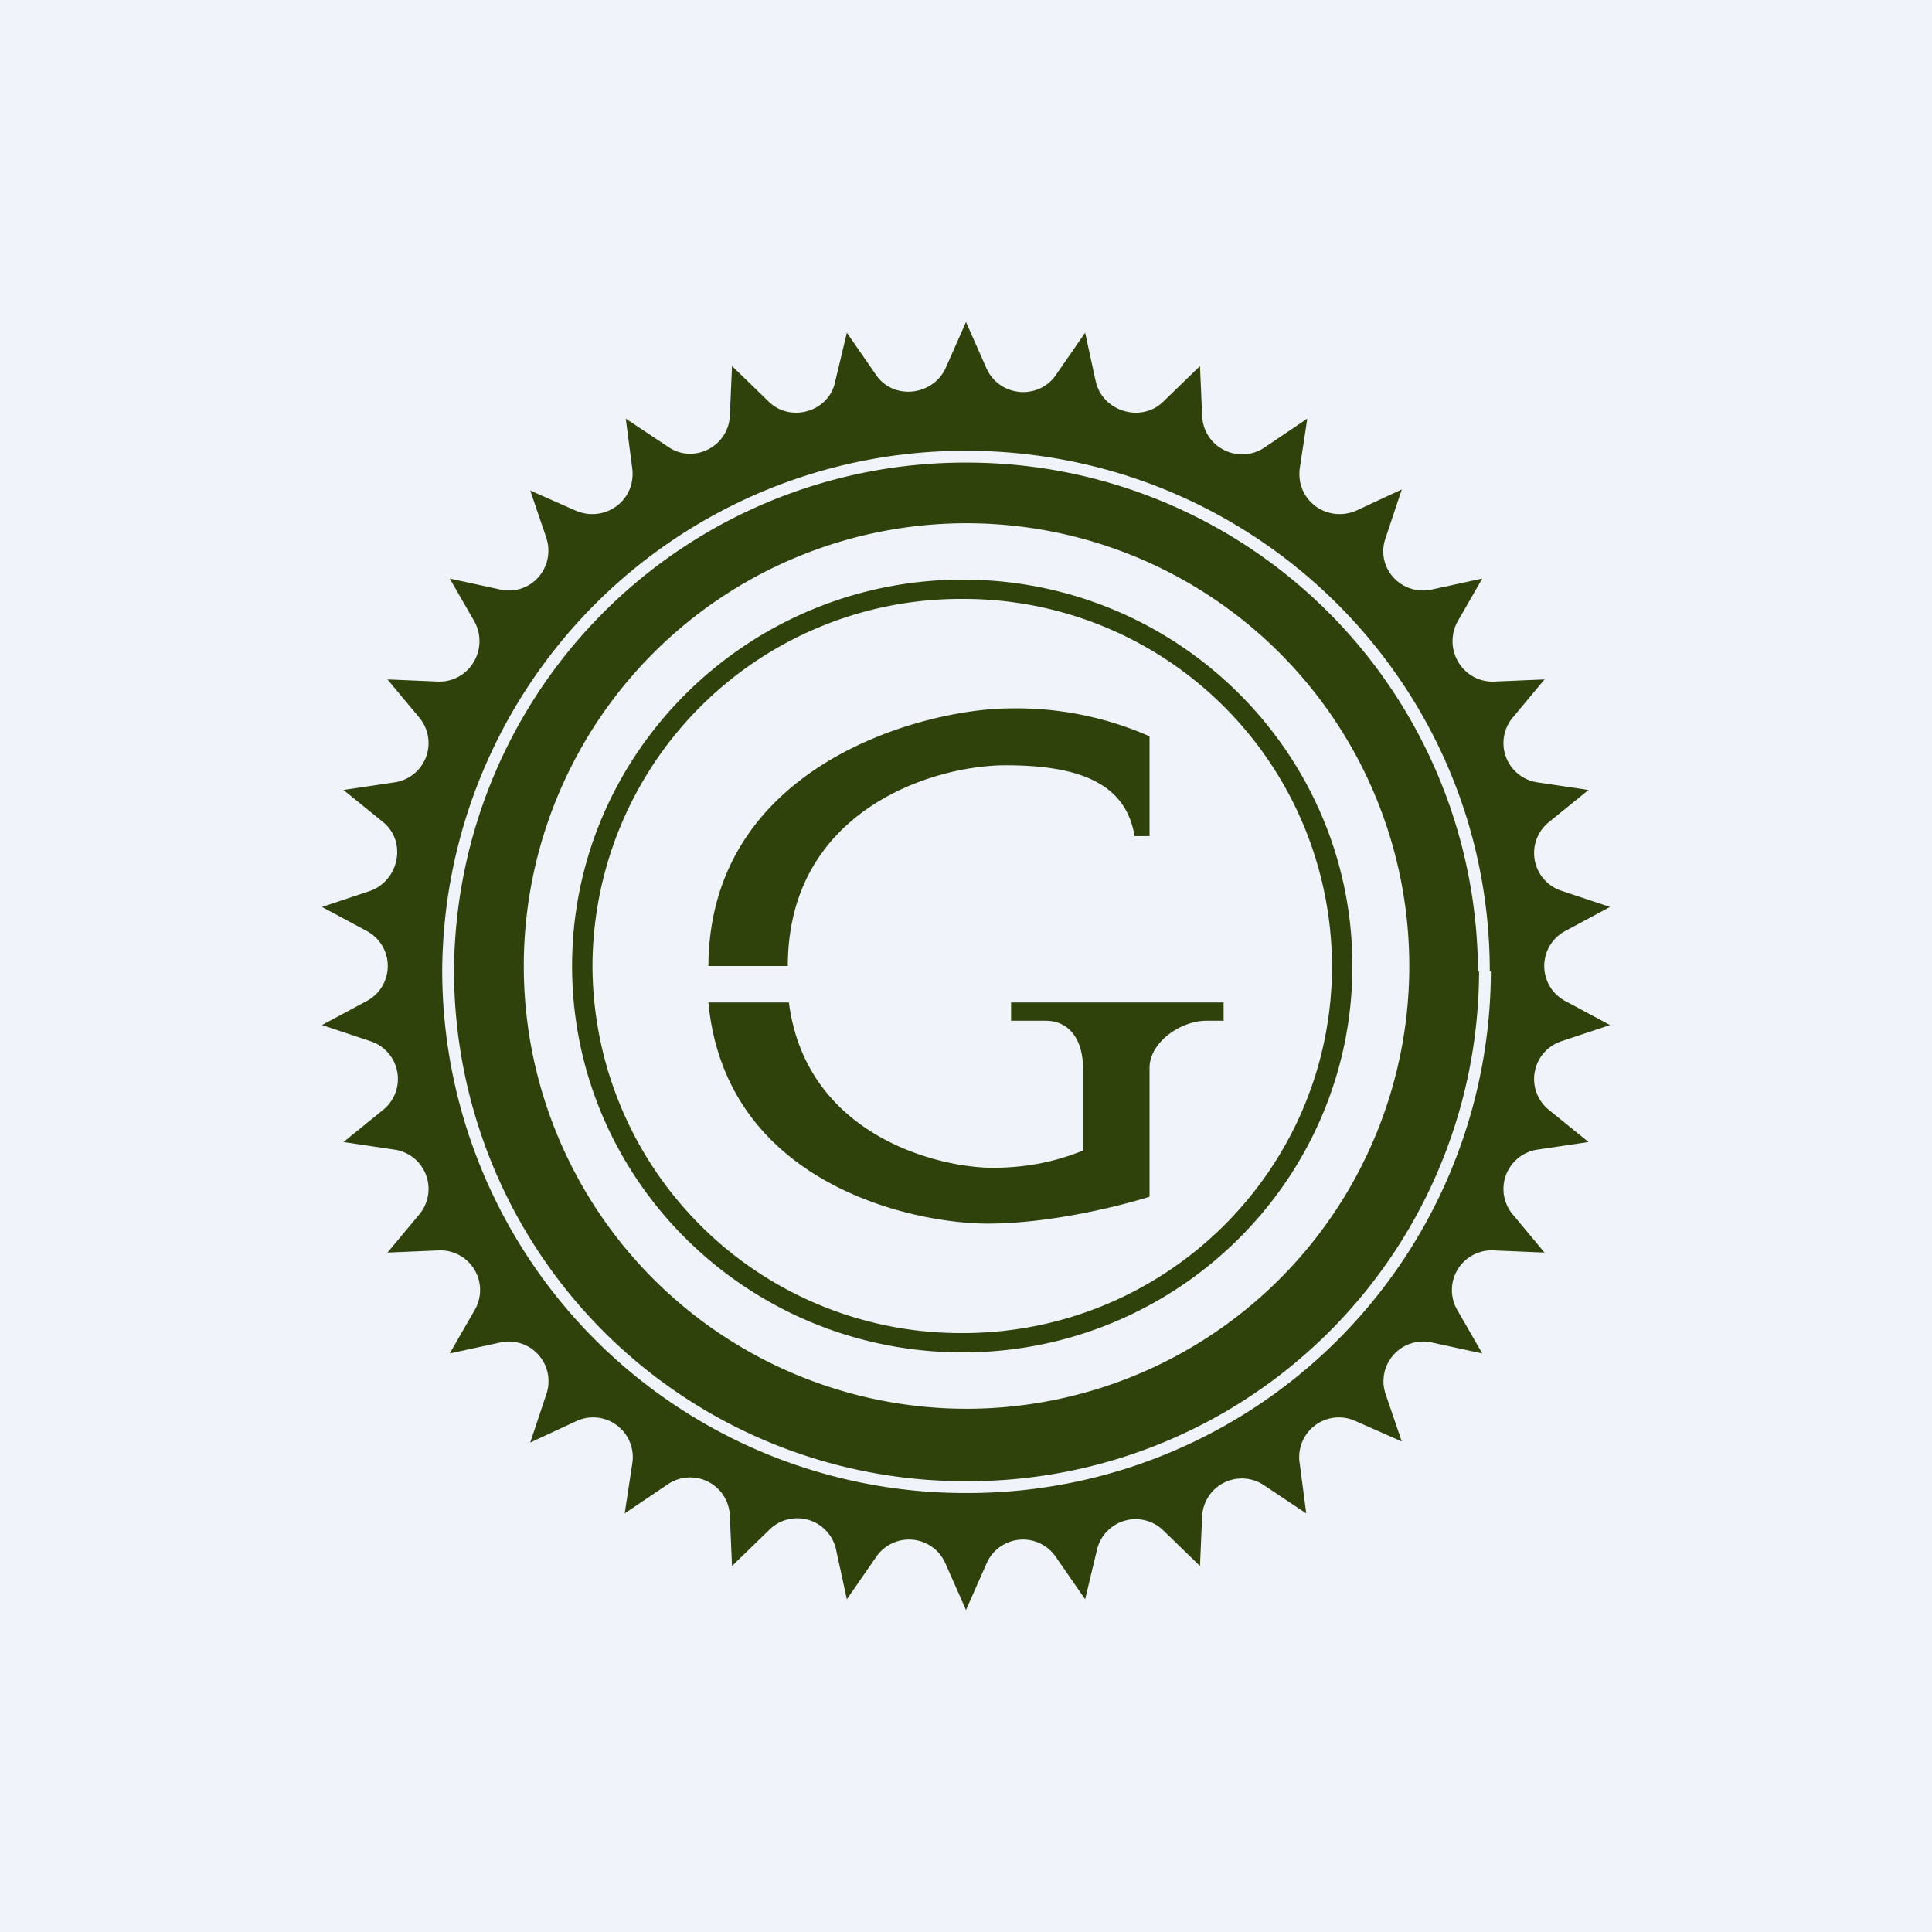<!-- by TradingView --><svg width="18" height="18" viewBox="0 0 18 18" xmlns="http://www.w3.org/2000/svg"><path fill="#F0F3FA" d="M0 0h18v18H0z"/><path fill-rule="evenodd" d="m9 3 .19.43c.12.27.49.3.65.06l.27-.39.1.46c.07.28.43.38.63.18l.34-.33.02.46c.01.3.34.46.58.3l.4-.27-.07.46c-.04.3.25.51.52.4l.43-.2-.15.45c-.1.28.15.55.44.48l.46-.1-.23.4c-.14.26.05.57.34.56l.47-.02-.3.36a.37.37 0 0 0 .24.6l.47.07-.37.3a.37.37 0 0 0 .12.64l.45.15-.41.22a.37.37 0 0 0 0 .66l.41.22-.45.15a.37.37 0 0 0-.12.64l.37.3-.47.07a.37.37 0 0 0-.24.6l.3.36-.47-.02a.37.37 0 0 0-.34.56l.23.4-.46-.1a.37.37 0 0 0-.44.48l.15.44-.43-.19a.37.37 0 0 0-.52.4l.06.46-.39-.26a.37.37 0 0 0-.58.29l-.02.46-.34-.33a.37.37 0 0 0-.62.18l-.11.46-.27-.39a.37.37 0 0 0-.65.06L9 15l-.19-.43a.37.37 0 0 0-.65-.06l-.27.39-.1-.46a.37.37 0 0 0-.63-.18l-.34.33-.02-.46a.37.37 0 0 0-.58-.3l-.4.27.07-.46a.37.37 0 0 0-.52-.4l-.43.2.15-.45a.37.37 0 0 0-.44-.48l-.46.1.23-.4a.37.37 0 0 0-.34-.56l-.47.02.3-.36a.37.37 0 0 0-.24-.6l-.47-.07.37-.3a.37.37 0 0 0-.12-.64L3 9.55l.41-.22a.37.37 0 0 0 0-.66L3 8.45l.45-.15c.27-.1.34-.46.12-.64l-.37-.3.47-.07a.37.37 0 0 0 .24-.6l-.3-.36.47.02c.29.01.48-.3.34-.56l-.23-.4.46.1c.29.07.53-.2.44-.48l-.15-.44.43.19c.27.11.56-.1.52-.4l-.06-.46.39.26c.24.17.57 0 .58-.29l.02-.46.34.33c.2.2.56.1.62-.18l.11-.46.27.39c.16.24.53.2.65-.06L9 3Zm4.13 6a4.12 4.12 0 1 1-8.25 0 4.12 4.12 0 0 1 8.25 0Zm.76.05A4.87 4.87 0 0 1 9 13.91a4.87 4.87 0 0 1-4.88-4.86A4.87 4.87 0 0 1 9 4.2c2.7 0 4.88 2.17 4.88 4.85Zm-.11 0A4.76 4.76 0 0 1 9 13.8a4.76 4.76 0 0 1-4.77-4.75A4.76 4.76 0 0 1 9 4.31a4.76 4.76 0 0 1 4.77 4.74Z" fill="#30420C"/><path fill-rule="evenodd" d="M8.97 12.6c2 0 3.63-1.61 3.63-3.6s-1.63-3.6-3.63-3.6S5.33 7.01 5.33 9s1.63 3.6 3.64 3.6Zm0-.18c1.9 0 3.44-1.53 3.44-3.42a3.43 3.43 0 0 0-3.44-3.42A3.43 3.43 0 0 0 5.52 9a3.43 3.43 0 0 0 3.45 3.42Z" fill="#30420C"/><path d="M10.71 7.79v-.93a3.07 3.07 0 0 0-1.3-.26c-.78 0-2.8.51-2.81 2.4h.74c0-1.45 1.35-1.87 2.03-1.87.67 0 1.12.16 1.2.66h.14ZM7.35 9.34H6.6c.16 1.69 1.9 2.06 2.6 2.06.58 0 1.22-.16 1.51-.25v-1.2c0-.24.29-.44.53-.44h.16v-.17H9.42v.17h.32c.24 0 .35.2.35.44v.77c-.13.05-.41.16-.84.16-.51 0-1.74-.3-1.9-1.54Z" fill="#30420C"/></svg>